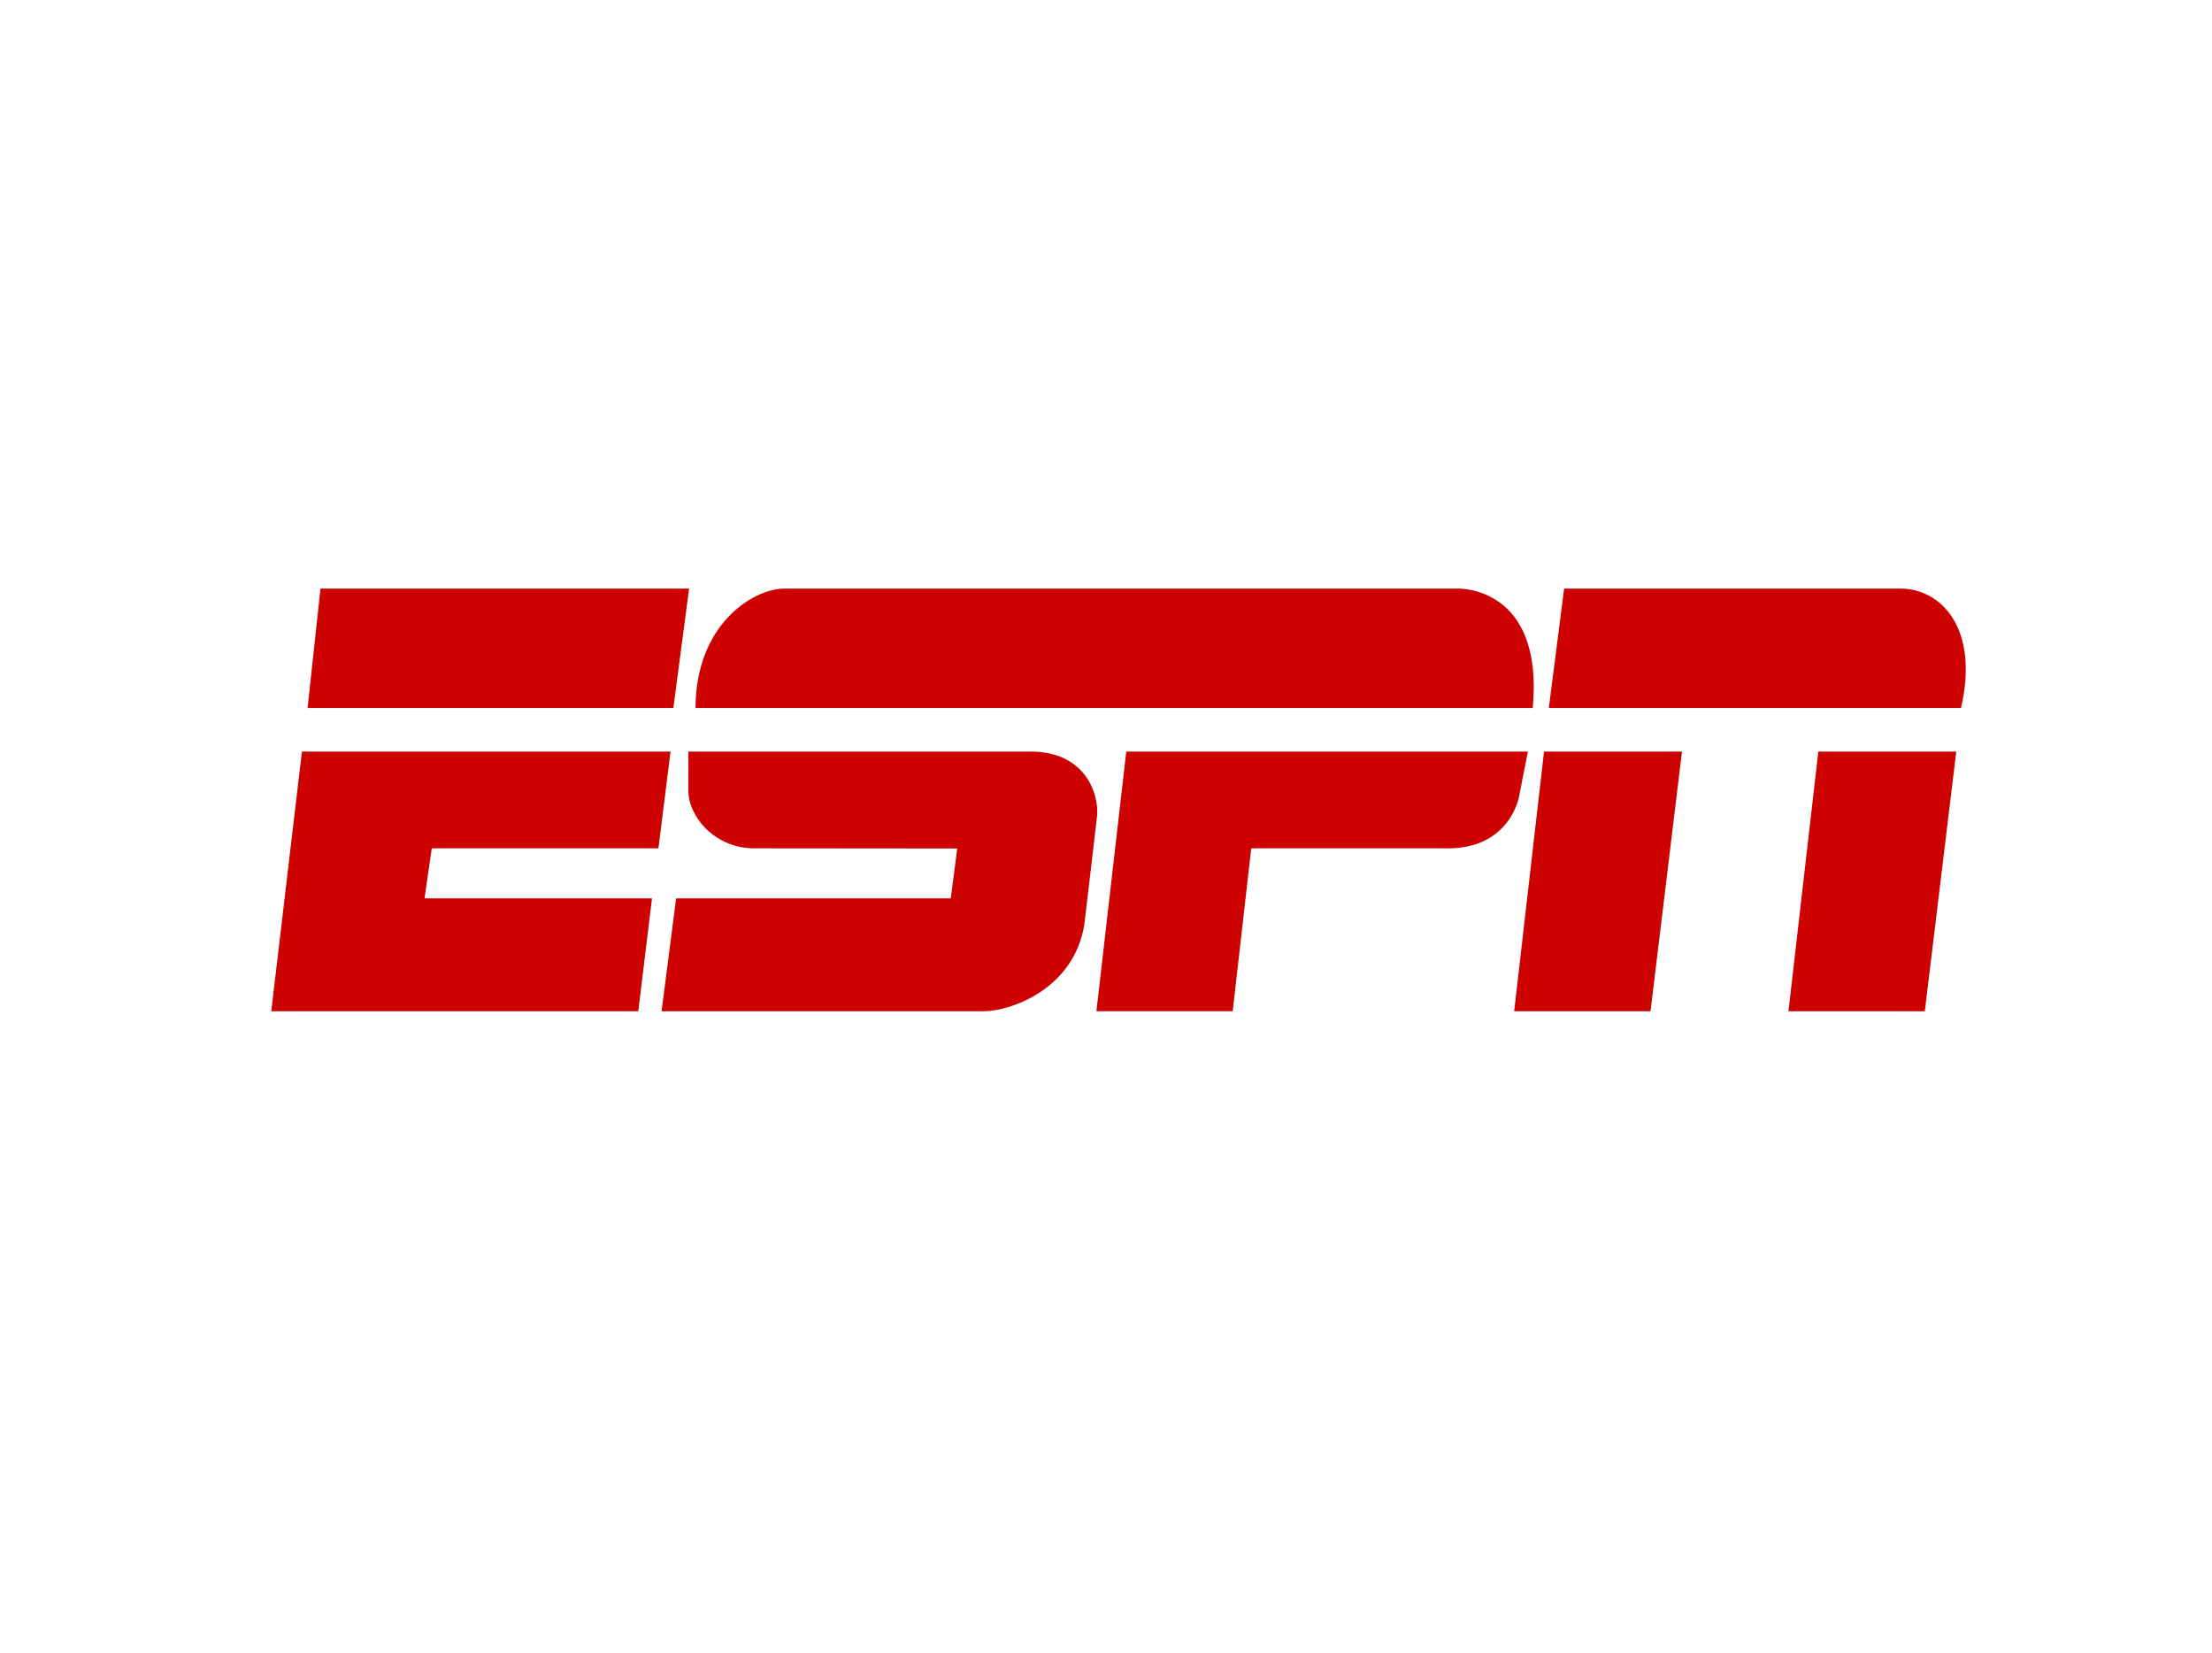 <?xml version="1.0" encoding="UTF-8"?>
<svg id="Layer_1" data-name="Layer 1" xmlns="http://www.w3.org/2000/svg" width="360" height="269" viewBox="0 0 360 269">
  <path d="M127.7,95.78c-5.25,0-14.5,5.98-14.5,19.43h136.25c1.84-19.95-12.21-19.43-12.21-19.43,0,0-106.65,0-109.54,0h0ZM112.03,122.3s-.01,4.14-.01,6.3c0,4.27,4.27,9.45,10.76,9.45,4.07,0,33.01.03,33.01.03l-1.05,8.11h-44.7l-2.37,18.37h52.38c4.4,0,14.66-3.55,16.41-14.02,0-.01,2.05-17.22,2.1-17.87.26-3.35-1.78-10.37-10.87-10.37h-55.67ZM183.29,122.3h65.37l-1.44,7.35s-1.44,8.4-11.55,8.4h-32.03l-3.02,26.5h-22.18l4.86-42.26h0ZM252.07,115.21h67.08c3.02-13-3.28-19.43-9.85-19.43-7.76,0-26.72,0-54.74,0l-2.49,19.43h0ZM268.61,164.56h-22.18l4.86-42.26h22.45l-5.12,42.26h0ZM313.25,164.56h-22.18l4.86-42.26h22.45l-5.12,42.26h0ZM49.14,122.3h59.99l-1.97,15.75h-36.89l-1.18,8.14h37.02l-2.23,18.37h-59.73l4.99-42.26h0ZM52.16,95.78h59.99l-2.56,19.43h-59.53l2.1-19.43h0Z" fill="#cc0100"/>
</svg>